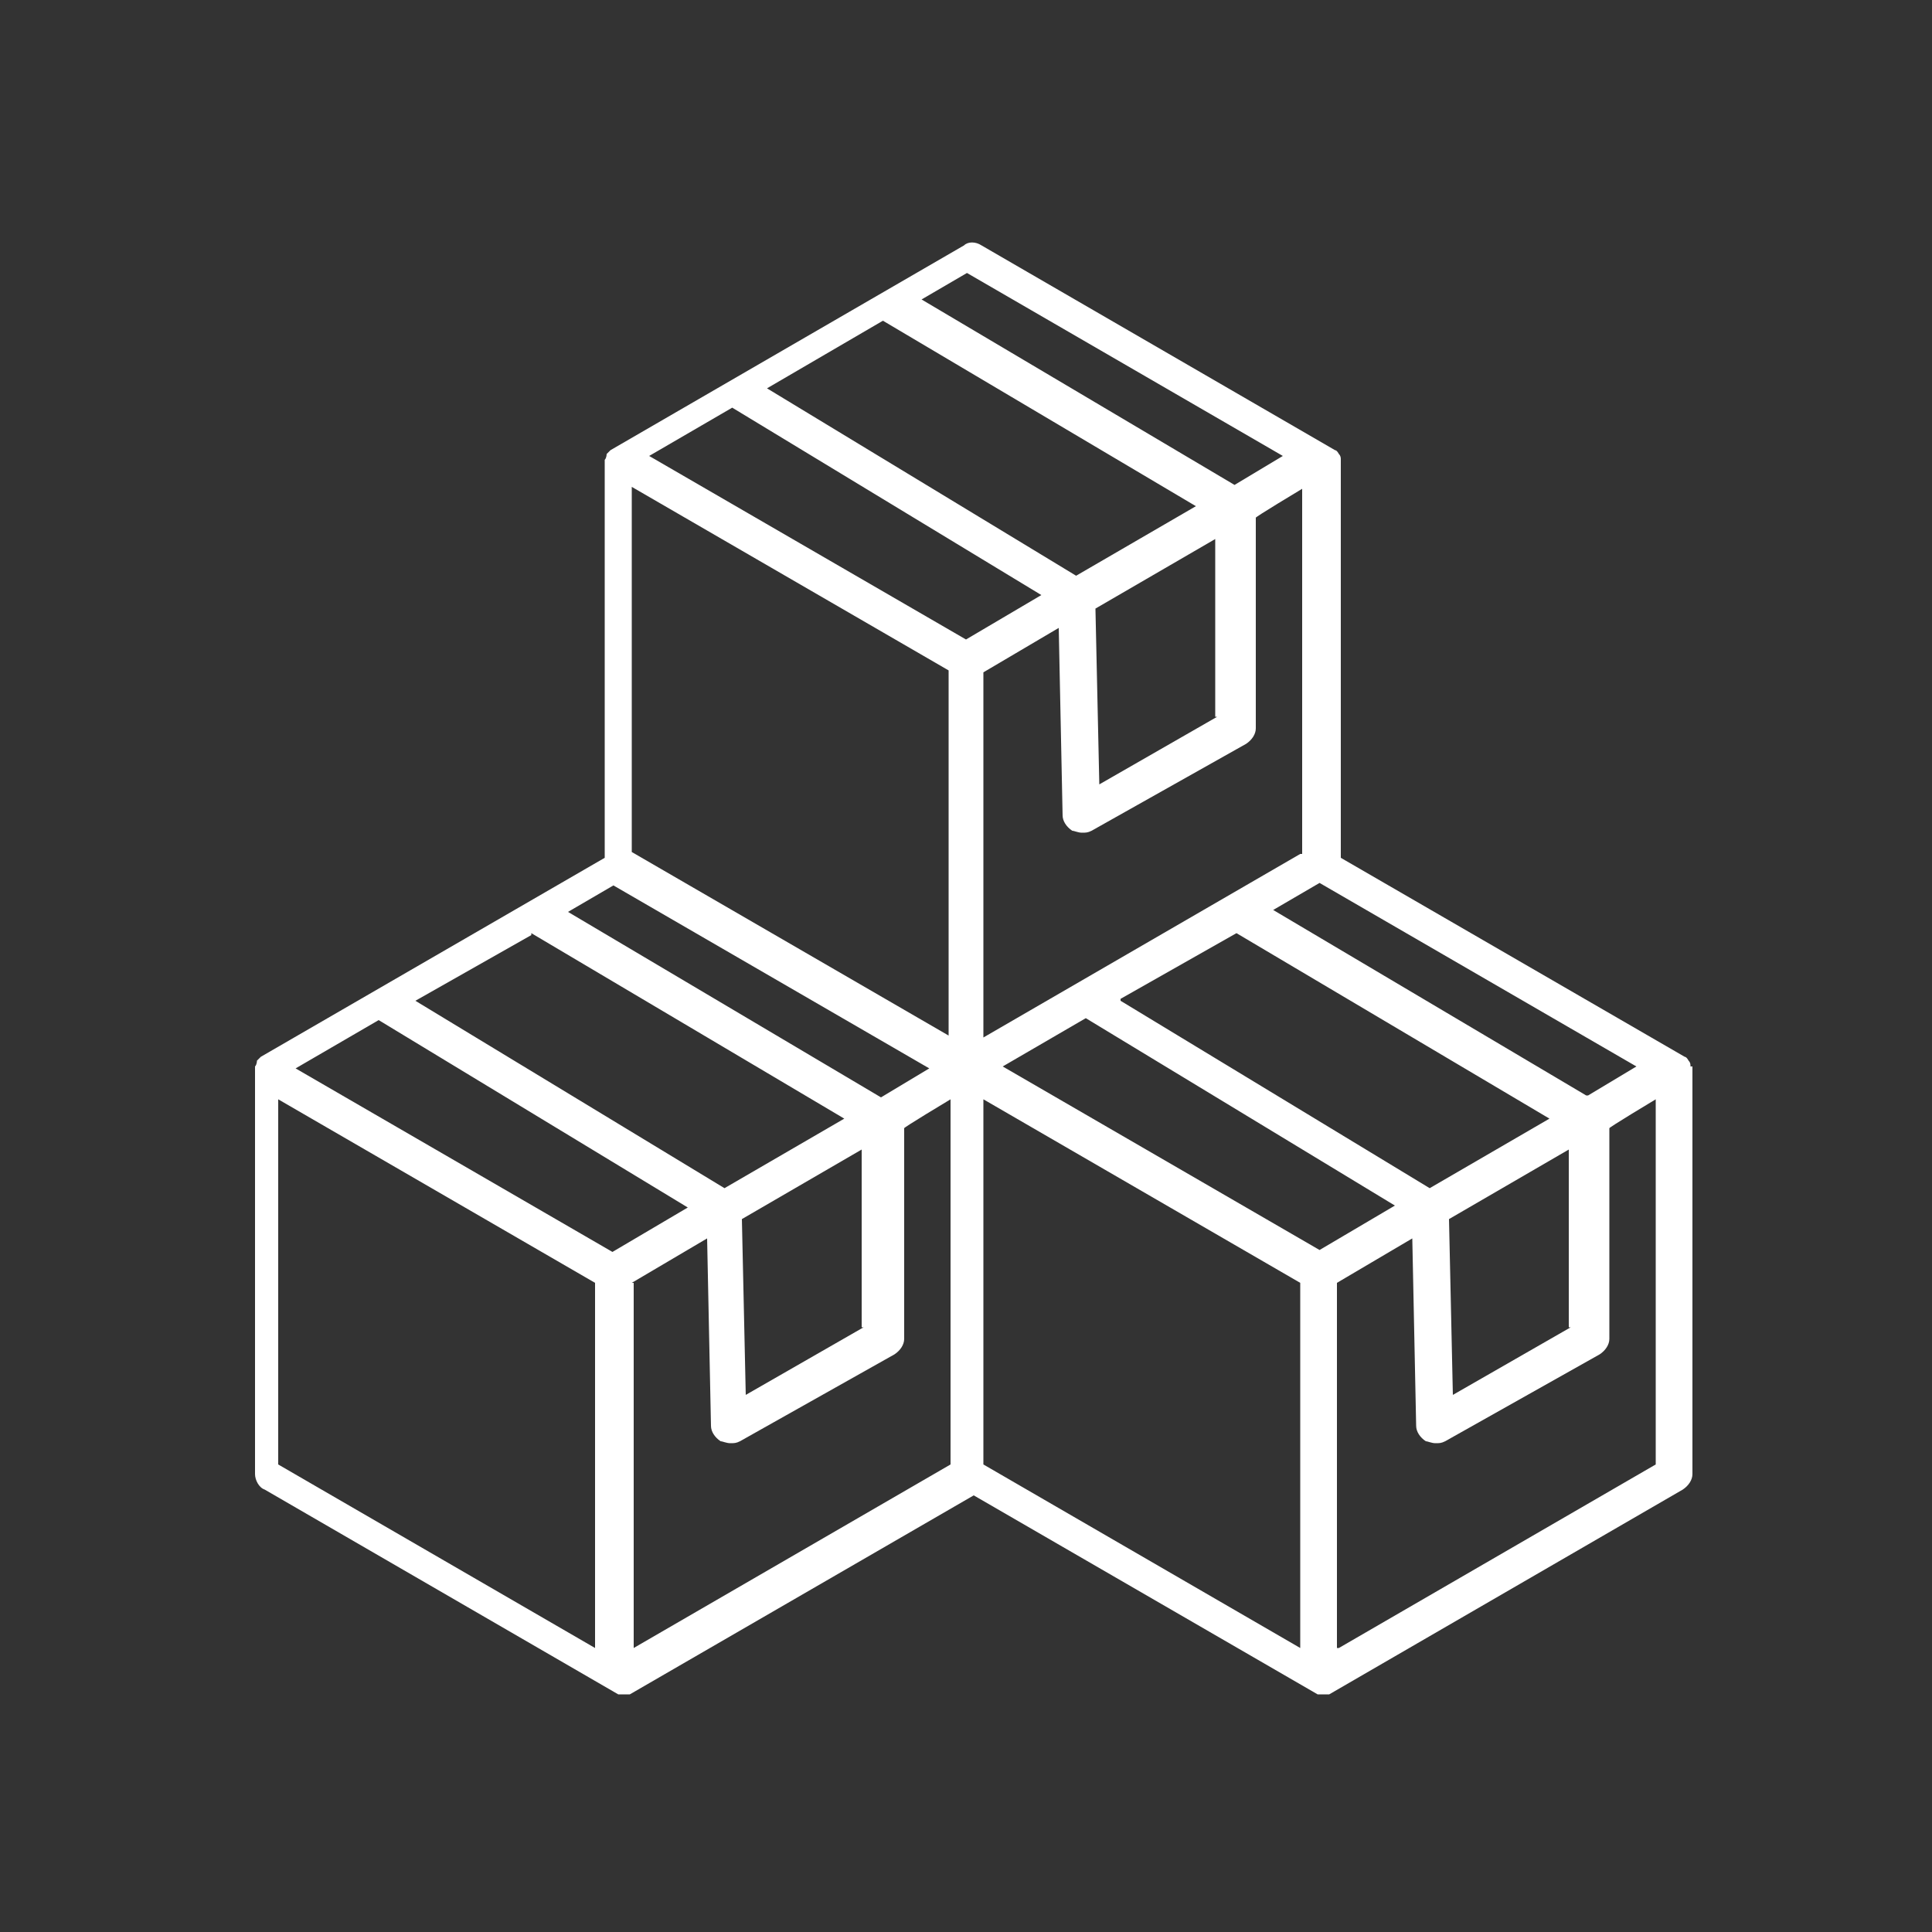 <?xml version="1.0" encoding="UTF-8"?>
<svg id="_图层_1" xmlns="http://www.w3.org/2000/svg" version="1.1" viewBox="0 0 100 100">
  <rect x="0" y="0" width="100" height="100" fill="#333333" stroke="none"/>
  <!-- Generator: Adobe Illustrator 29.3.1, SVG Export Plug-In . SVG Version: 2.1.0 Build 151)  -->
  <defs>
    <style>
      .st0 {
        fill: #fff;
      }
    </style>
  </defs>
  <path class="st0" d="M87.5,55.2s0,0,0,0c0-.1,0-.2-.1-.3,0,0-.1-.2-.2-.2,0,0,0,0,0,0,0,0,0,0,0,0l-17.8-10.3v-20.6s0,0,0,0,0,0,0,0c0-.1,0-.2-.1-.3,0,0-.1-.2-.2-.2,0,0,0,0,0,0,0,0,0,0,0,0l-18.3-10.6c-.3-.2-.7-.2-.9,0l-18.3,10.6s0,0,0,0c0,0,0,0,0,0,0,0-.2.2-.2.2,0,0,0,.2-.1.3,0,0,0,0,0,0s0,0,0,0v20.6l-17.8,10.3s0,0,0,0c0,0,0,0,0,0,0,0-.2.2-.2.2,0,0,0,.2-.1.3,0,0,0,0,0,0s0,0,0,0v21.1c0,.3.2.7.5.8l18.3,10.6s0,0,0,0c0,0,0,0,0,0,.1,0,.2,0,.3,0s.2,0,.3,0c0,0,0,0,0,0,0,0,0,0,0,0l17.8-10.3,17.8,10.3s0,0,0,0c0,0,0,0,0,0,.1,0,.2,0,.3,0s.2,0,.3,0c0,0,0,0,0,0,0,0,0,0,0,0l18.3-10.6c.3-.2.5-.5.5-.8v-21.1s0,0,0,0h0ZM81.3,68.7l-6.1,3.5-.2-9.1,6.2-3.6v9.2ZM68.3,64.7l-16.4-9.5,4.3-2.5,16,9.7-3.9,2.3ZM19.6,52.8l16,9.7-3.9,2.3-16.4-9.5,4.3-2.5ZM27.5,48.3l16.2,9.6-6.2,3.6-16-9.7,6-3.4ZM31.7,45.8l16.4,9.5-2.5,1.5-16.2-9.6,2.4-1.4ZM37.9,21.1l16,9.7-3.9,2.3-16.4-9.5,4.3-2.5ZM45.7,16.6l16.2,9.6-6.2,3.6-16-9.7,6-3.5ZM67.3,44.2l-16.4,9.5v-18.9l3.9-2.3.2,9.7c0,.3.2.6.5.8.1,0,.3.1.5.1s.3,0,.5-.1l8-4.5c.3-.2.5-.5.5-.8v-10.9c-.1,0,2.4-1.5,2.4-1.5v18.9ZM63,37.1l-6.1,3.5-.2-9.1,6.2-3.6v9.2ZM49.1,34.7v18.9l-16.4-9.5v-18.9l16.4,9.5ZM44.7,68.7l-6.1,3.5-.2-9.1,6.2-3.6v9.2ZM32.7,66.4l3.9-2.3.2,9.7c0,.3.2.6.5.8.1,0,.3.1.5.1s.3,0,.5-.1l8-4.5c.3-.2.5-.5.5-.8v-10.9c-.1,0,2.4-1.5,2.4-1.5v18.9l-16.4,9.5v-18.9ZM58,51.7l6-3.4,16.2,9.6-6.2,3.6-16-9.7ZM82.1,56.7l-16.2-9.6,2.4-1.4,16.4,9.5-2.5,1.5ZM50,14.1l16.4,9.5-2.5,1.5-16.2-9.6,2.4-1.4ZM14.4,56.9l16.4,9.5v18.9l-16.4-9.5v-18.9ZM50.9,56.9l16.4,9.5v18.9l-16.4-9.5v-18.9ZM69.2,85.3v-18.9l3.9-2.3.2,9.7c0,.3.2.6.5.8.1,0,.3.1.5.1s.3,0,.5-.1l8-4.5c.3-.2.5-.5.5-.8v-10.9c-.1,0,2.4-1.5,2.4-1.5v18.9l-16.4,9.5Z"/>
</svg>